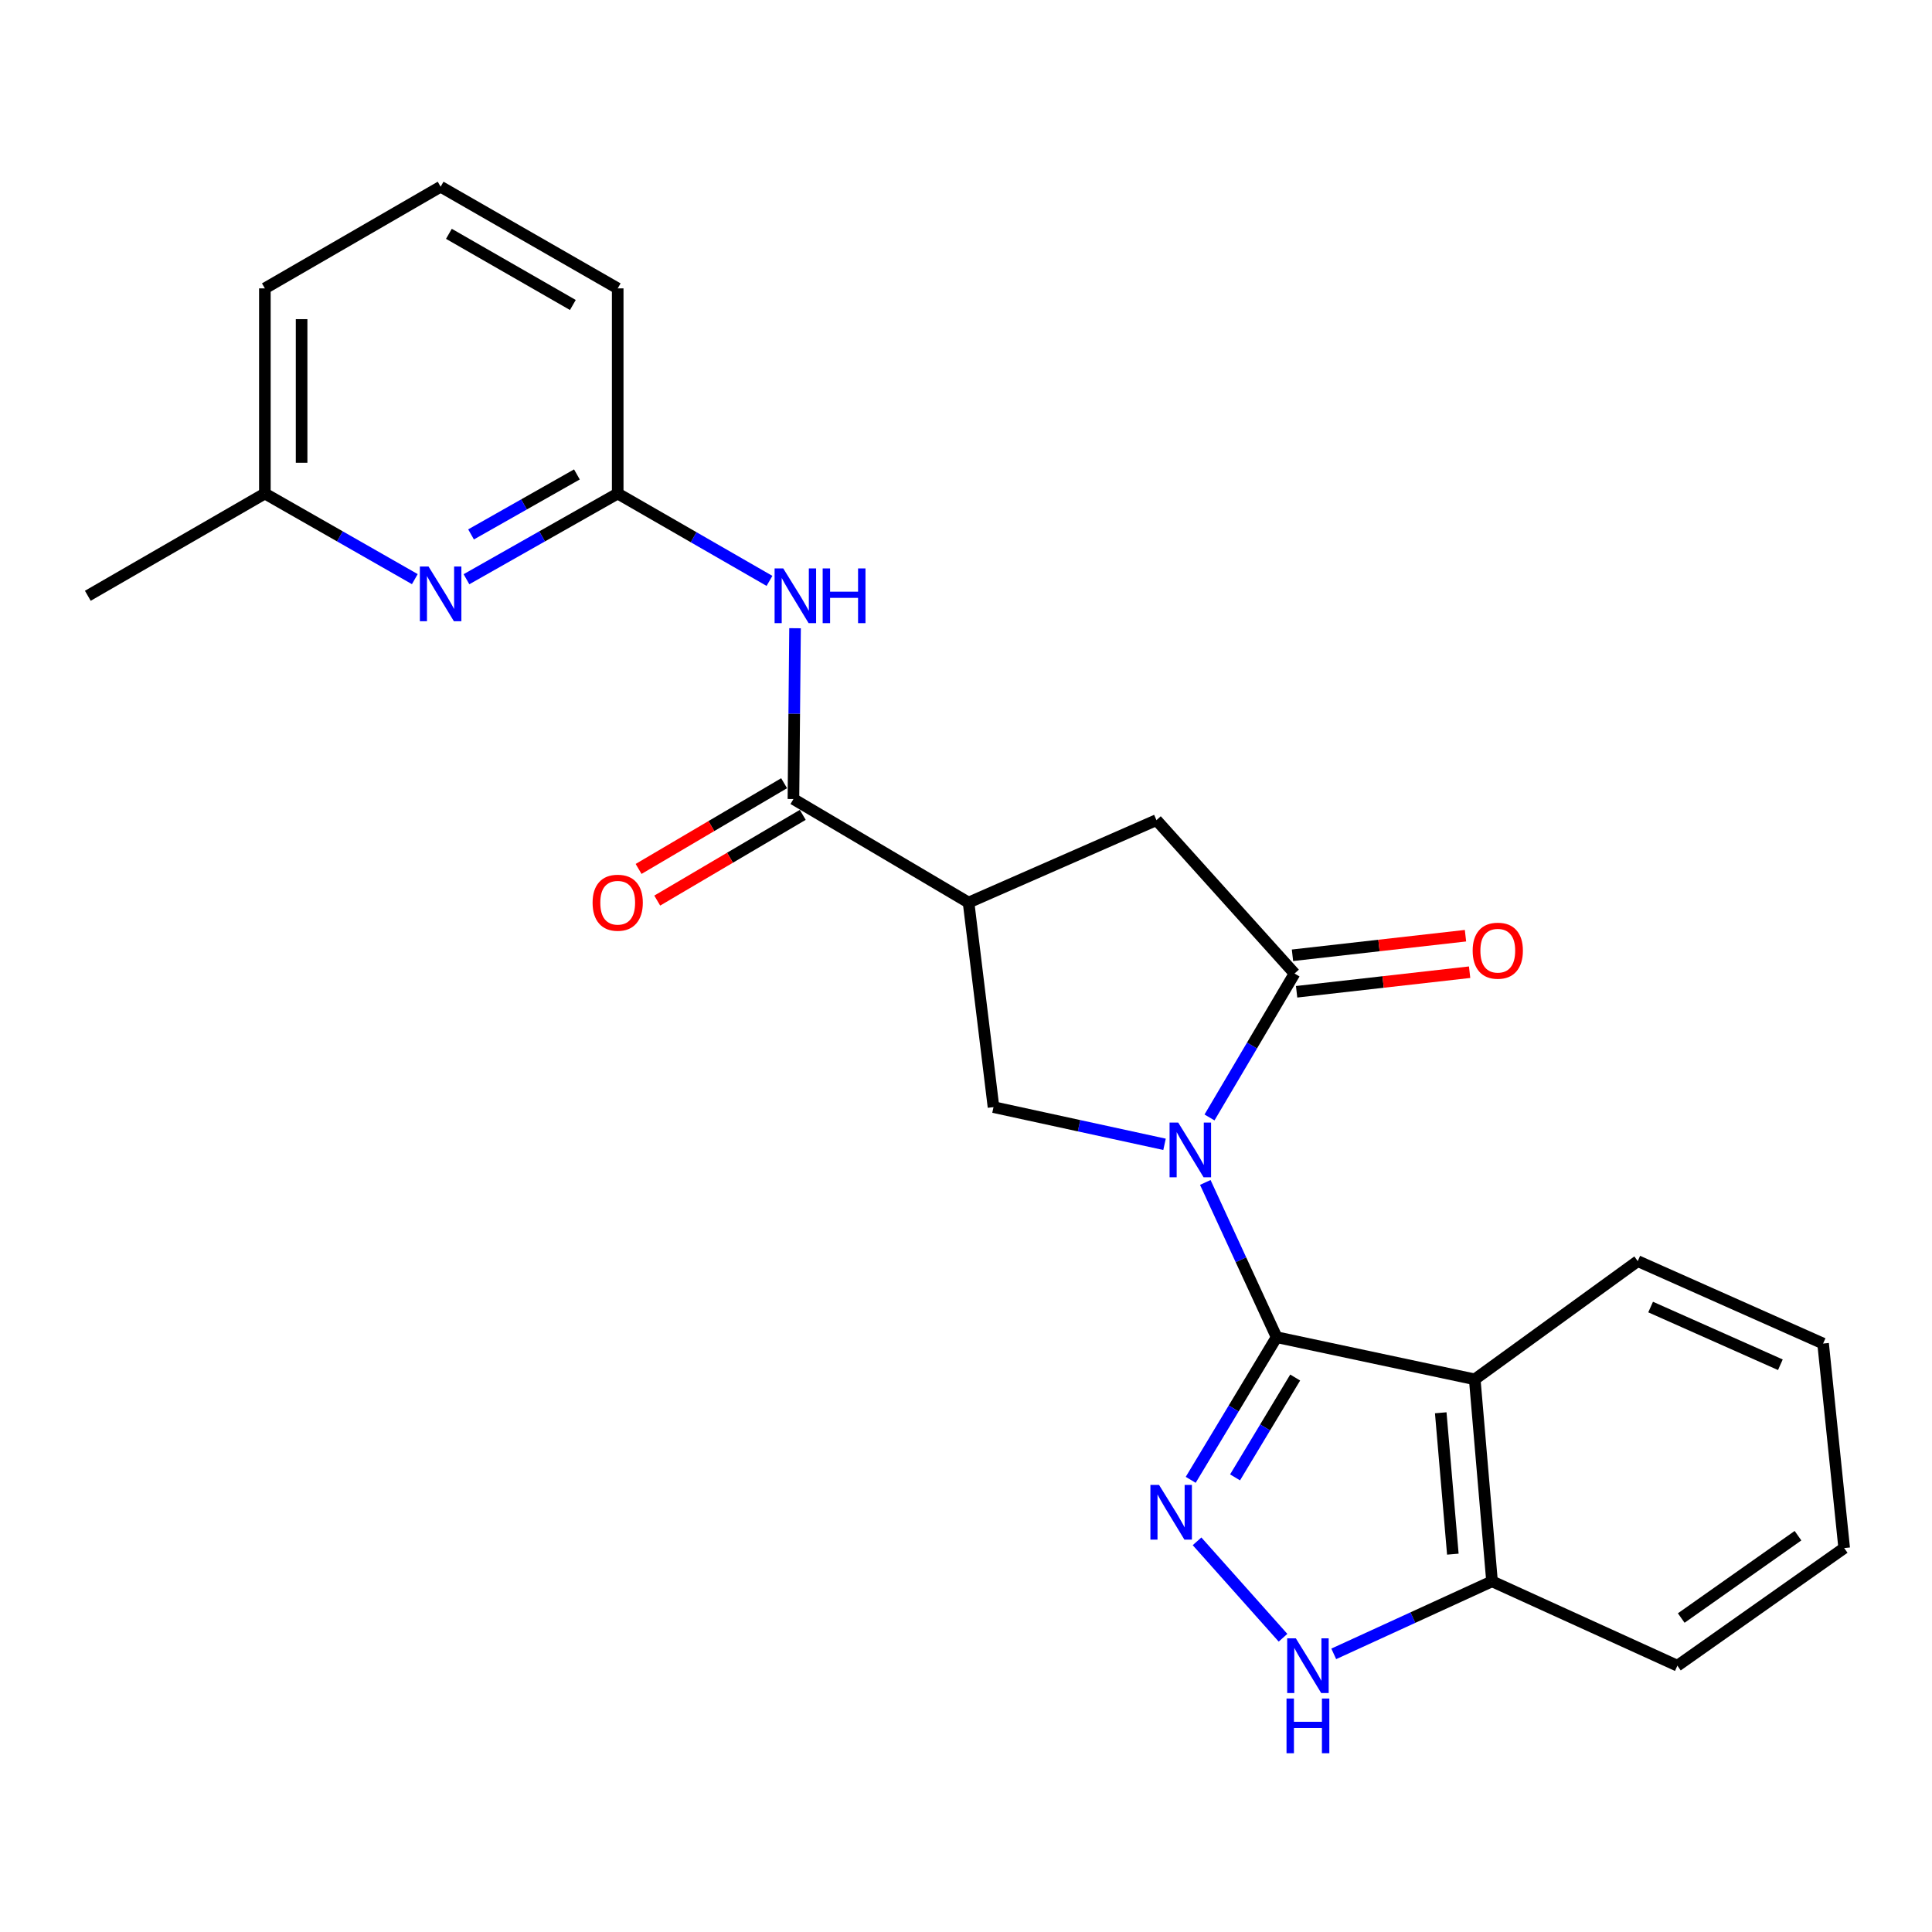 <?xml version='1.0' encoding='iso-8859-1'?>
<svg version='1.1' baseProfile='full'
              xmlns='http://www.w3.org/2000/svg'
                      xmlns:rdkit='http://www.rdkit.org/xml'
                      xmlns:xlink='http://www.w3.org/1999/xlink'
                  xml:space='preserve'
width='1000px' height='1000px' viewBox='0 0 1000 1000'>
<!-- END OF HEADER -->
<rect style='opacity:1.0;fill:#FFFFFF;stroke:none' width='1000' height='1000' x='0' y='0'> </rect>
<path class='bond-0' d='M 623.86,612.031 L 642.315,652.079' style='fill:none;fill-rule:evenodd;stroke:#0000FF;stroke-width:6px;stroke-linecap:butt;stroke-linejoin:miter;stroke-opacity:1' />
<path class='bond-0' d='M 642.315,652.079 L 660.771,692.128' style='fill:none;fill-rule:evenodd;stroke:#000000;stroke-width:6px;stroke-linecap:butt;stroke-linejoin:miter;stroke-opacity:1' />
<path class='bond-2' d='M 626.038,578.391 L 648.046,541.144' style='fill:none;fill-rule:evenodd;stroke:#0000FF;stroke-width:6px;stroke-linecap:butt;stroke-linejoin:miter;stroke-opacity:1' />
<path class='bond-2' d='M 648.046,541.144 L 670.055,503.896' style='fill:none;fill-rule:evenodd;stroke:#000000;stroke-width:6px;stroke-linecap:butt;stroke-linejoin:miter;stroke-opacity:1' />
<path class='bond-5' d='M 602.759,592.299 L 558.498,582.672' style='fill:none;fill-rule:evenodd;stroke:#0000FF;stroke-width:6px;stroke-linecap:butt;stroke-linejoin:miter;stroke-opacity:1' />
<path class='bond-5' d='M 558.498,582.672 L 514.237,573.044' style='fill:none;fill-rule:evenodd;stroke:#000000;stroke-width:6px;stroke-linecap:butt;stroke-linejoin:miter;stroke-opacity:1' />
<path class='bond-1' d='M 660.771,692.128 L 638.54,729.04' style='fill:none;fill-rule:evenodd;stroke:#000000;stroke-width:6px;stroke-linecap:butt;stroke-linejoin:miter;stroke-opacity:1' />
<path class='bond-1' d='M 638.54,729.04 L 616.309,765.953' style='fill:none;fill-rule:evenodd;stroke:#0000FF;stroke-width:6px;stroke-linecap:butt;stroke-linejoin:miter;stroke-opacity:1' />
<path class='bond-1' d='M 670.387,713.01 L 654.825,738.848' style='fill:none;fill-rule:evenodd;stroke:#000000;stroke-width:6px;stroke-linecap:butt;stroke-linejoin:miter;stroke-opacity:1' />
<path class='bond-1' d='M 654.825,738.848 L 639.264,764.687' style='fill:none;fill-rule:evenodd;stroke:#0000FF;stroke-width:6px;stroke-linecap:butt;stroke-linejoin:miter;stroke-opacity:1' />
<path class='bond-3' d='M 660.771,692.128 L 763.325,713.948' style='fill:none;fill-rule:evenodd;stroke:#000000;stroke-width:6px;stroke-linecap:butt;stroke-linejoin:miter;stroke-opacity:1' />
<path class='bond-7' d='M 619.587,797.787 L 664.087,847.697' style='fill:none;fill-rule:evenodd;stroke:#0000FF;stroke-width:6px;stroke-linecap:butt;stroke-linejoin:miter;stroke-opacity:1' />
<path class='bond-9' d='M 670.055,503.896 L 598.583,424.493' style='fill:none;fill-rule:evenodd;stroke:#000000;stroke-width:6px;stroke-linecap:butt;stroke-linejoin:miter;stroke-opacity:1' />
<path class='bond-13' d='M 671.123,513.342 L 715.897,508.275' style='fill:none;fill-rule:evenodd;stroke:#000000;stroke-width:6px;stroke-linecap:butt;stroke-linejoin:miter;stroke-opacity:1' />
<path class='bond-13' d='M 715.897,508.275 L 760.672,503.209' style='fill:none;fill-rule:evenodd;stroke:#FF0000;stroke-width:6px;stroke-linecap:butt;stroke-linejoin:miter;stroke-opacity:1' />
<path class='bond-13' d='M 668.986,494.451 L 713.76,489.385' style='fill:none;fill-rule:evenodd;stroke:#000000;stroke-width:6px;stroke-linecap:butt;stroke-linejoin:miter;stroke-opacity:1' />
<path class='bond-13' d='M 713.76,489.385 L 758.534,484.318' style='fill:none;fill-rule:evenodd;stroke:#FF0000;stroke-width:6px;stroke-linecap:butt;stroke-linejoin:miter;stroke-opacity:1' />
<path class='bond-12' d='M 763.325,713.948 L 772.271,818.488' style='fill:none;fill-rule:evenodd;stroke:#000000;stroke-width:6px;stroke-linecap:butt;stroke-linejoin:miter;stroke-opacity:1' />
<path class='bond-12' d='M 745.725,731.25 L 751.987,804.428' style='fill:none;fill-rule:evenodd;stroke:#000000;stroke-width:6px;stroke-linecap:butt;stroke-linejoin:miter;stroke-opacity:1' />
<path class='bond-16' d='M 763.325,713.948 L 847.692,652.753' style='fill:none;fill-rule:evenodd;stroke:#000000;stroke-width:6px;stroke-linecap:butt;stroke-linejoin:miter;stroke-opacity:1' />
<path class='bond-4' d='M 501.331,467.163 L 514.237,573.044' style='fill:none;fill-rule:evenodd;stroke:#000000;stroke-width:6px;stroke-linecap:butt;stroke-linejoin:miter;stroke-opacity:1' />
<path class='bond-6' d='M 501.331,467.163 L 410.679,413.583' style='fill:none;fill-rule:evenodd;stroke:#000000;stroke-width:6px;stroke-linecap:butt;stroke-linejoin:miter;stroke-opacity:1' />
<path class='bond-24' d='M 501.331,467.163 L 598.583,424.493' style='fill:none;fill-rule:evenodd;stroke:#000000;stroke-width:6px;stroke-linecap:butt;stroke-linejoin:miter;stroke-opacity:1' />
<path class='bond-8' d='M 410.679,413.583 L 411.097,369.375' style='fill:none;fill-rule:evenodd;stroke:#000000;stroke-width:6px;stroke-linecap:butt;stroke-linejoin:miter;stroke-opacity:1' />
<path class='bond-8' d='M 411.097,369.375 L 411.514,325.168' style='fill:none;fill-rule:evenodd;stroke:#0000FF;stroke-width:6px;stroke-linecap:butt;stroke-linejoin:miter;stroke-opacity:1' />
<path class='bond-14' d='M 405.855,405.393 L 368.196,427.576' style='fill:none;fill-rule:evenodd;stroke:#000000;stroke-width:6px;stroke-linecap:butt;stroke-linejoin:miter;stroke-opacity:1' />
<path class='bond-14' d='M 368.196,427.576 L 330.536,449.76' style='fill:none;fill-rule:evenodd;stroke:#FF0000;stroke-width:6px;stroke-linecap:butt;stroke-linejoin:miter;stroke-opacity:1' />
<path class='bond-14' d='M 415.504,421.773 L 377.845,443.957' style='fill:none;fill-rule:evenodd;stroke:#000000;stroke-width:6px;stroke-linecap:butt;stroke-linejoin:miter;stroke-opacity:1' />
<path class='bond-14' d='M 377.845,443.957 L 340.185,466.14' style='fill:none;fill-rule:evenodd;stroke:#FF0000;stroke-width:6px;stroke-linecap:butt;stroke-linejoin:miter;stroke-opacity:1' />
<path class='bond-25' d='M 690.344,856.038 L 731.307,837.263' style='fill:none;fill-rule:evenodd;stroke:#0000FF;stroke-width:6px;stroke-linecap:butt;stroke-linejoin:miter;stroke-opacity:1' />
<path class='bond-25' d='M 731.307,837.263 L 772.271,818.488' style='fill:none;fill-rule:evenodd;stroke:#000000;stroke-width:6px;stroke-linecap:butt;stroke-linejoin:miter;stroke-opacity:1' />
<path class='bond-10' d='M 398.28,300.669 L 359.001,278.061' style='fill:none;fill-rule:evenodd;stroke:#0000FF;stroke-width:6px;stroke-linecap:butt;stroke-linejoin:miter;stroke-opacity:1' />
<path class='bond-10' d='M 359.001,278.061 L 319.722,255.453' style='fill:none;fill-rule:evenodd;stroke:#000000;stroke-width:6px;stroke-linecap:butt;stroke-linejoin:miter;stroke-opacity:1' />
<path class='bond-11' d='M 319.722,255.453 L 280.581,277.63' style='fill:none;fill-rule:evenodd;stroke:#000000;stroke-width:6px;stroke-linecap:butt;stroke-linejoin:miter;stroke-opacity:1' />
<path class='bond-11' d='M 280.581,277.63 L 241.441,299.807' style='fill:none;fill-rule:evenodd;stroke:#0000FF;stroke-width:6px;stroke-linecap:butt;stroke-linejoin:miter;stroke-opacity:1' />
<path class='bond-11' d='M 298.608,245.565 L 271.209,261.089' style='fill:none;fill-rule:evenodd;stroke:#000000;stroke-width:6px;stroke-linecap:butt;stroke-linejoin:miter;stroke-opacity:1' />
<path class='bond-11' d='M 271.209,261.089 L 243.811,276.613' style='fill:none;fill-rule:evenodd;stroke:#0000FF;stroke-width:6px;stroke-linecap:butt;stroke-linejoin:miter;stroke-opacity:1' />
<path class='bond-17' d='M 319.722,255.453 L 319.722,149.265' style='fill:none;fill-rule:evenodd;stroke:#000000;stroke-width:6px;stroke-linecap:butt;stroke-linejoin:miter;stroke-opacity:1' />
<path class='bond-15' d='M 214.708,299.758 L 175.904,277.605' style='fill:none;fill-rule:evenodd;stroke:#0000FF;stroke-width:6px;stroke-linecap:butt;stroke-linejoin:miter;stroke-opacity:1' />
<path class='bond-15' d='M 175.904,277.605 L 137.099,255.453' style='fill:none;fill-rule:evenodd;stroke:#000000;stroke-width:6px;stroke-linecap:butt;stroke-linejoin:miter;stroke-opacity:1' />
<path class='bond-19' d='M 772.271,818.488 L 868.214,862.161' style='fill:none;fill-rule:evenodd;stroke:#000000;stroke-width:6px;stroke-linecap:butt;stroke-linejoin:miter;stroke-opacity:1' />
<path class='bond-21' d='M 137.099,255.453 L 45.455,308.377' style='fill:none;fill-rule:evenodd;stroke:#000000;stroke-width:6px;stroke-linecap:butt;stroke-linejoin:miter;stroke-opacity:1' />
<path class='bond-27' d='M 137.099,255.453 L 137.099,149.265' style='fill:none;fill-rule:evenodd;stroke:#000000;stroke-width:6px;stroke-linecap:butt;stroke-linejoin:miter;stroke-opacity:1' />
<path class='bond-27' d='M 156.11,239.524 L 156.11,165.193' style='fill:none;fill-rule:evenodd;stroke:#000000;stroke-width:6px;stroke-linecap:butt;stroke-linejoin:miter;stroke-opacity:1' />
<path class='bond-22' d='M 847.692,652.753 L 943.635,695.423' style='fill:none;fill-rule:evenodd;stroke:#000000;stroke-width:6px;stroke-linecap:butt;stroke-linejoin:miter;stroke-opacity:1' />
<path class='bond-22' d='M 854.358,676.525 L 921.518,706.393' style='fill:none;fill-rule:evenodd;stroke:#000000;stroke-width:6px;stroke-linecap:butt;stroke-linejoin:miter;stroke-opacity:1' />
<path class='bond-18' d='M 319.722,149.265 L 228.067,96.646' style='fill:none;fill-rule:evenodd;stroke:#000000;stroke-width:6px;stroke-linecap:butt;stroke-linejoin:miter;stroke-opacity:1' />
<path class='bond-18' d='M 296.508,157.859 L 232.35,121.026' style='fill:none;fill-rule:evenodd;stroke:#000000;stroke-width:6px;stroke-linecap:butt;stroke-linejoin:miter;stroke-opacity:1' />
<path class='bond-20' d='M 228.067,96.646 L 137.099,149.265' style='fill:none;fill-rule:evenodd;stroke:#000000;stroke-width:6px;stroke-linecap:butt;stroke-linejoin:miter;stroke-opacity:1' />
<path class='bond-26' d='M 868.214,862.161 L 954.545,801.273' style='fill:none;fill-rule:evenodd;stroke:#000000;stroke-width:6px;stroke-linecap:butt;stroke-linejoin:miter;stroke-opacity:1' />
<path class='bond-26' d='M 870.206,837.492 L 930.639,794.87' style='fill:none;fill-rule:evenodd;stroke:#000000;stroke-width:6px;stroke-linecap:butt;stroke-linejoin:miter;stroke-opacity:1' />
<path class='bond-23' d='M 943.635,695.423 L 954.545,801.273' style='fill:none;fill-rule:evenodd;stroke:#000000;stroke-width:6px;stroke-linecap:butt;stroke-linejoin:miter;stroke-opacity:1' />
<path  class='atom-0' d='M 609.845 581.043
L 619.125 596.043
Q 620.045 597.523, 621.525 600.203
Q 623.005 602.883, 623.085 603.043
L 623.085 581.043
L 626.845 581.043
L 626.845 609.363
L 622.965 609.363
L 613.005 592.963
Q 611.845 591.043, 610.605 588.843
Q 609.405 586.643, 609.045 585.963
L 609.045 609.363
L 605.365 609.363
L 605.365 581.043
L 609.845 581.043
' fill='#0000FF'/>
<path  class='atom-2' d='M 599.928 768.598
L 609.208 783.598
Q 610.128 785.078, 611.608 787.758
Q 613.088 790.438, 613.168 790.598
L 613.168 768.598
L 616.928 768.598
L 616.928 796.918
L 613.048 796.918
L 603.088 780.518
Q 601.928 778.598, 600.688 776.398
Q 599.488 774.198, 599.128 773.518
L 599.128 796.918
L 595.448 796.918
L 595.448 768.598
L 599.928 768.598
' fill='#0000FF'/>
<path  class='atom-8' d='M 670.723 848.001
L 680.003 863.001
Q 680.923 864.481, 682.403 867.161
Q 683.883 869.841, 683.963 870.001
L 683.963 848.001
L 687.723 848.001
L 687.723 876.321
L 683.843 876.321
L 673.883 859.921
Q 672.723 858.001, 671.483 855.801
Q 670.283 853.601, 669.923 852.921
L 669.923 876.321
L 666.243 876.321
L 666.243 848.001
L 670.723 848.001
' fill='#0000FF'/>
<path  class='atom-8' d='M 665.903 879.153
L 669.743 879.153
L 669.743 891.193
L 684.223 891.193
L 684.223 879.153
L 688.063 879.153
L 688.063 907.473
L 684.223 907.473
L 684.223 894.393
L 669.743 894.393
L 669.743 907.473
L 665.903 907.473
L 665.903 879.153
' fill='#0000FF'/>
<path  class='atom-9' d='M 405.412 294.217
L 414.692 309.217
Q 415.612 310.697, 417.092 313.377
Q 418.572 316.057, 418.652 316.217
L 418.652 294.217
L 422.412 294.217
L 422.412 322.537
L 418.532 322.537
L 408.572 306.137
Q 407.412 304.217, 406.172 302.017
Q 404.972 299.817, 404.612 299.137
L 404.612 322.537
L 400.932 322.537
L 400.932 294.217
L 405.412 294.217
' fill='#0000FF'/>
<path  class='atom-9' d='M 425.812 294.217
L 429.652 294.217
L 429.652 306.257
L 444.132 306.257
L 444.132 294.217
L 447.972 294.217
L 447.972 322.537
L 444.132 322.537
L 444.132 309.457
L 429.652 309.457
L 429.652 322.537
L 425.812 322.537
L 425.812 294.217
' fill='#0000FF'/>
<path  class='atom-12' d='M 221.807 293.225
L 231.087 308.225
Q 232.007 309.705, 233.487 312.385
Q 234.967 315.065, 235.047 315.225
L 235.047 293.225
L 238.807 293.225
L 238.807 321.545
L 234.927 321.545
L 224.967 305.145
Q 223.807 303.225, 222.567 301.025
Q 221.367 298.825, 221.007 298.145
L 221.007 321.545
L 217.327 321.545
L 217.327 293.225
L 221.807 293.225
' fill='#0000FF'/>
<path  class='atom-14' d='M 762.249 492.073
Q 762.249 485.273, 765.609 481.473
Q 768.969 477.673, 775.249 477.673
Q 781.529 477.673, 784.889 481.473
Q 788.249 485.273, 788.249 492.073
Q 788.249 498.953, 784.849 502.873
Q 781.449 506.753, 775.249 506.753
Q 769.009 506.753, 765.609 502.873
Q 762.249 498.993, 762.249 492.073
M 775.249 503.553
Q 779.569 503.553, 781.889 500.673
Q 784.249 497.753, 784.249 492.073
Q 784.249 486.513, 781.889 483.713
Q 779.569 480.873, 775.249 480.873
Q 770.929 480.873, 768.569 483.673
Q 766.249 486.473, 766.249 492.073
Q 766.249 497.793, 768.569 500.673
Q 770.929 503.553, 775.249 503.553
' fill='#FF0000'/>
<path  class='atom-15' d='M 306.722 467.243
Q 306.722 460.443, 310.082 456.643
Q 313.442 452.843, 319.722 452.843
Q 326.002 452.843, 329.362 456.643
Q 332.722 460.443, 332.722 467.243
Q 332.722 474.123, 329.322 478.043
Q 325.922 481.923, 319.722 481.923
Q 313.482 481.923, 310.082 478.043
Q 306.722 474.163, 306.722 467.243
M 319.722 478.723
Q 324.042 478.723, 326.362 475.843
Q 328.722 472.923, 328.722 467.243
Q 328.722 461.683, 326.362 458.883
Q 324.042 456.043, 319.722 456.043
Q 315.402 456.043, 313.042 458.843
Q 310.722 461.643, 310.722 467.243
Q 310.722 472.963, 313.042 475.843
Q 315.402 478.723, 319.722 478.723
' fill='#FF0000'/>
</svg>
